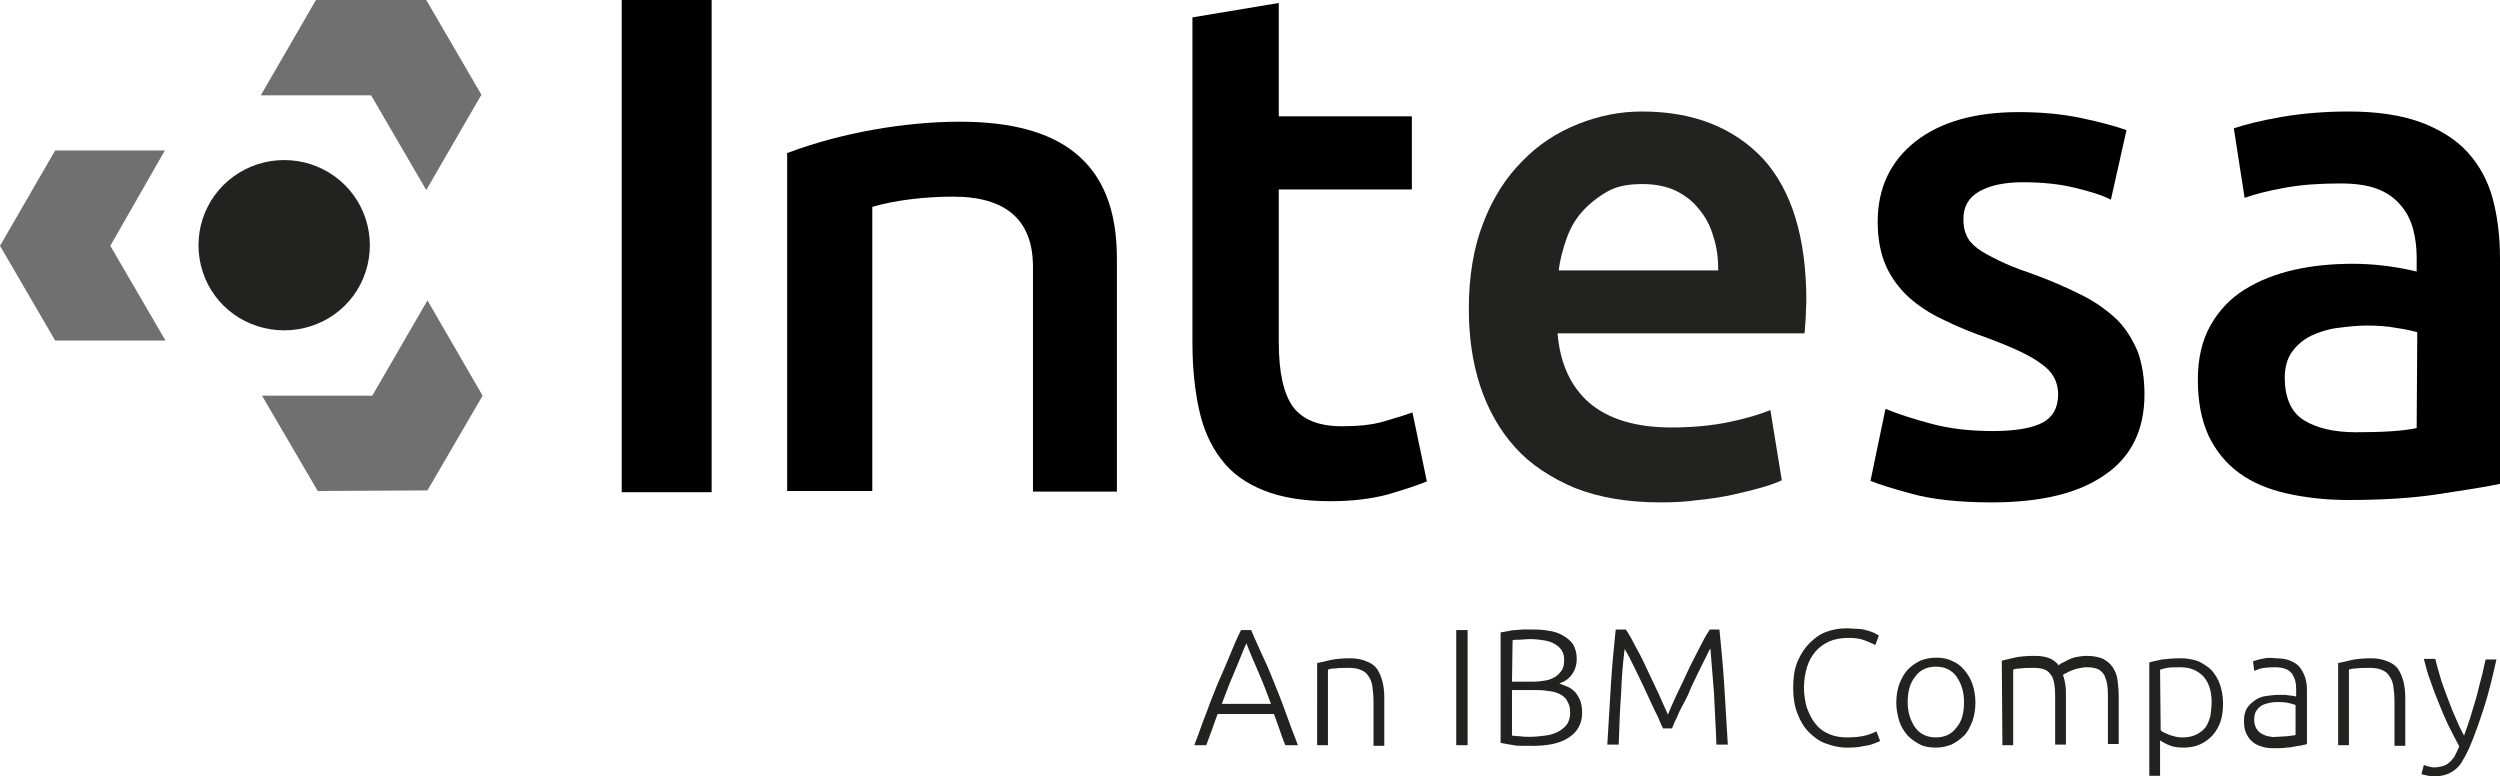 <?xml version="1.0" encoding="utf-8"?>
<!-- Generator: Adobe Illustrator 25.0.0, SVG Export Plug-In . SVG Version: 6.00 Build 0)  -->
<svg version="1.1" id="Livello_1" xmlns="http://www.w3.org/2000/svg" xmlns:xlink="http://www.w3.org/1999/xlink" x="0px" y="0px"
	 viewBox="0 0 417 129.5" style="enable-background:new 0 0 417 129.5;" xml:space="preserve">
<style type="text/css">
	.st0{fill:#222221;}
	.st1{fill:#707070;}
</style>
<g>
	<path class="st0" d="M61,45.3L61,45.3c1.9-5.9-0.2-12.3-5.2-15.9c-5-3.6-11.8-3.6-16.8,0c-5,3.6-7.1,10-5.2,15.9s7.4,9.8,13.6,9.8
		S59.1,51.2,61,45.3"/>
	<polygon class="st1" points="71.1,0 52.7,0 43.5,15.9 61.9,15.9 71.1,31.7 80.3,15.8 	"/>
	<polygon class="st1" points="71.3,50.1 62.1,66 43.7,66 53,81.9 71.3,81.8 80.5,66 	"/>
	<polygon class="st1" points="9.2,25.1 0,41 9.2,56.8 27.6,56.8 18.4,41 27.5,25.1 	"/>
	<rect x="103.7" y="0" width="15" height="82.1"/>
	<path d="M179.2,25.4c-4.3-3.4-10.6-5.1-19.1-5.1c-9.3,0-20,1.9-28.7,5.2l-0.1,0v56.4h14.2V34.5c3.8-1.1,8.7-1.7,13.5-1.7
		c8.8,0,13.3,3.9,13.3,11.7v37.5h14V43.2C186.3,35,184,29.2,179.2,25.4"/>
	<path d="M230.8,70.3c-2,0.6-4.4,0.8-7,0.8c-3.8,0-6.5-1.1-8.1-3.2c-1.6-2.2-2.4-5.8-2.4-10.8V31.6h22.2V19.4h-22.2V0.5l-14.4,2.4
		v54.3c0,4.2,0.4,7.9,1.1,11.1c0.7,3.2,1.9,6,3.7,8.3c1.7,2.3,4.1,4,7.1,5.2c3,1.2,6.7,1.8,11.1,1.8c3.7,0,6.8-0.4,9.5-1.1
		c2.7-0.8,4.9-1.5,6.6-2.2l-2.4-11.5C234.5,69.2,232.9,69.7,230.8,70.3"/>
	<path class="st0" d="M260,45.1c0.2-1.8,0.7-3.6,1.3-5.3c0.6-1.7,1.5-3.3,2.7-4.6c1.2-1.3,2.6-2.4,4.2-3.3s3.6-1.2,5.8-1.2
		c2.1,0,4,0.4,5.5,1.1c1.6,0.8,2.9,1.8,3.9,3.1c1.1,1.3,1.9,2.8,2.4,4.6c0.6,1.8,0.8,3.7,0.8,5.6C286.8,45.1,260,45.1,260,45.1z
		 M273.9,18.6c-3.7,0-7.2,0.7-10.7,2.1c-3.5,1.4-6.6,3.4-9.3,6.2c-2.7,2.7-4.9,6.1-6.5,10.3c-1.6,4.1-2.4,8.9-2.4,14.3
		c0,4.7,0.6,8.9,1.9,12.9c1.3,3.9,3.2,7.3,5.8,10.2c2.6,2.9,6,5.1,10,6.8c4.1,1.6,8.8,2.4,14.3,2.4c2.1,0,4.3-0.1,6.3-0.4
		c2.1-0.2,4-0.5,5.8-0.9c1.8-0.4,3.4-0.8,4.8-1.2c1.4-0.4,2.5-0.8,3.3-1.2l-1.9-11.7c-1.7,0.7-4,1.4-6.9,2c-2.9,0.6-6.1,0.9-9.6,0.9
		c-6,0-10.5-1.4-13.7-4.1c-3.1-2.7-4.9-6.6-5.3-11.6H301c0.1-0.8,0.1-1.7,0.2-2.7c0-1,0.1-1.9,0.1-2.7c0-10.5-2.4-18.4-7.2-23.7
		C289.2,21.3,282.5,18.6,273.9,18.6"/>
	<path d="M353.1,53.3c-1.6-1.5-3.5-2.9-5.9-4.1c-2.4-1.2-5.3-2.5-8.7-3.7c-2.1-0.7-3.8-1.4-5.2-2.1c-1.4-0.7-2.6-1.3-3.5-2
		c-0.9-0.7-1.5-1.4-1.8-2.2c-0.4-0.8-0.5-1.7-0.5-2.7c0-2.1,0.9-3.6,2.7-4.6c1.8-1,4.2-1.5,7.2-1.5c3.3,0,6.1,0.3,8.6,0.9
		c2.5,0.6,4.5,1.2,6.1,2l2.6-11.6c-1.7-0.6-4.2-1.3-7.5-2c-3.3-0.7-6.8-1-10.5-1c-7.2,0-13,1.6-17.2,4.9c-4.2,3.3-6.3,7.8-6.3,13.4
		c0,2.9,0.5,5.4,1.4,7.4c0.9,2,2.2,3.7,3.8,5.2c1.6,1.4,3.5,2.7,5.7,3.7c2.2,1.1,4.6,2.1,7.2,3c4.3,1.6,7.4,3,9.2,4.4
		c1.9,1.3,2.8,3,2.8,5.1c0,2.2-0.9,3.8-2.6,4.7c-1.7,0.9-4.5,1.4-8.3,1.4c-3.8,0-7.2-0.4-10.2-1.2c-3-0.8-5.5-1.6-7.7-2.5l-2.5,12
		c1.4,0.6,3.7,1.3,7,2.2c3.3,0.9,7.8,1.4,13.2,1.4c8.2,0,14.5-1.5,18.9-4.6c4.4-3,6.6-7.5,6.6-13.4c0-2.8-0.4-5.1-1.1-7.1
		C355.7,56.6,354.6,54.8,353.1,53.3"/>
	<path d="M403.1,71.4c-2.3,0.5-5.7,0.7-10.1,0.7c-3.7,0-6.6-0.7-8.7-2c-2.1-1.3-3.2-3.7-3.2-7.1c0-1.7,0.4-3.2,1.2-4.3
		c0.8-1.1,1.8-2,3.2-2.7c1.3-0.6,2.8-1.1,4.4-1.3c1.6-0.2,3.2-0.4,4.8-0.4c1.8,0,3.5,0.1,5,0.4c1.5,0.2,2.7,0.5,3.5,0.7L403.1,71.4
		L403.1,71.4z M415.8,33.2c-0.8-3-2.2-5.6-4.2-7.8c-1.9-2.1-4.6-3.8-7.8-5c-3.3-1.2-7.3-1.8-12-1.8c-4,0-7.7,0.3-11.2,0.9
		c-3.5,0.6-6.2,1.3-8,1.9l1.8,11.6c1.7-0.6,4-1.2,6.8-1.7c2.8-0.5,5.8-0.7,9.2-0.7c2.5,0,4.5,0.3,6.1,0.9c1.6,0.6,2.9,1.5,3.9,2.7
		c1,1.1,1.7,2.5,2.1,4c0.4,1.5,0.6,3.1,0.6,4.7v2.4c-2-0.5-3.9-0.8-5.6-1c-1.7-0.2-3.4-0.3-5-0.3c-3.4,0-6.7,0.3-9.8,1
		c-3.1,0.7-5.9,1.8-8.3,3.3c-2.4,1.5-4.3,3.5-5.7,6c-1.4,2.5-2.1,5.5-2.1,9c0,3.7,0.6,6.8,1.8,9.4c1.2,2.5,2.9,4.6,5.1,6.2
		c2.2,1.6,4.8,2.7,7.9,3.4c3.1,0.7,6.5,1.1,10.3,1.1c5.6,0,10.7-0.3,15.2-1c4.5-0.7,7.9-1.2,10.1-1.7V43.2
		C417,39.5,416.6,36.2,415.8,33.2"/>
	<path class="st0" d="M409.4,126.2c-0.3,0.4-0.6,0.8-0.9,1c-0.3,0.3-0.7,0.5-1.1,0.6c-0.4,0.1-0.9,0.2-1.4,0.2
		c-0.4,0-0.7-0.1-1.1-0.2c-0.3-0.1-0.6-0.2-0.6-0.2l-0.4,1.5c0.1,0.1,0.3,0.1,0.7,0.2s0.8,0.2,1.3,0.2c0.8,0,1.5-0.1,2.1-0.3
		c0.6-0.2,1.1-0.5,1.6-0.9c0.5-0.4,0.9-0.9,1.2-1.5c0.4-0.6,0.7-1.3,1.1-2.1c0.9-2.1,1.7-4.4,2.5-6.9c0.8-2.5,1.4-5.1,2-7.8h-1.8
		c-0.3,1.2-0.5,2.4-0.8,3.4s-0.5,2.1-0.8,3.1c-0.3,1-0.6,2-0.9,3c-0.3,1-0.7,2.1-1.1,3.2c-0.6-1.1-1.1-2.2-1.6-3.4
		c-0.5-1.1-0.9-2.3-1.3-3.3c-0.4-1.1-0.8-2.1-1.1-3.2c-0.3-1-0.6-2-0.8-2.9h-1.9c0.3,1.2,0.6,2.4,1.1,3.7c0.4,1.2,0.9,2.5,1.4,3.7
		s1,2.5,1.6,3.7s1.2,2.4,1.8,3.5C409.9,125.2,409.6,125.8,409.4,126.2 M390,124.3h1.8v-12.6c0.2-0.1,0.6-0.2,1.2-0.2
		c0.6-0.1,1.4-0.1,2.2-0.1c0.8,0,1.5,0.1,2,0.3c0.5,0.2,1,0.5,1.3,1c0.3,0.4,0.6,1,0.7,1.7s0.2,1.6,0.2,2.6v7.4h1.8v-8
		c0-1-0.1-1.9-0.3-2.7c-0.2-0.8-0.5-1.5-0.9-2.1c-0.4-0.6-1-1-1.8-1.3c-0.7-0.3-1.6-0.5-2.7-0.5c-1.3,0-2.4,0.1-3.3,0.3
		c-0.9,0.2-1.6,0.4-2.2,0.5L390,124.3L390,124.3z M377.3,109.9c-0.7,0.1-1.1,0.3-1.5,0.4l0.2,1.6c0.2-0.1,0.6-0.2,1.1-0.4
		c0.5-0.1,1.3-0.2,2.4-0.2c0.7,0,1.3,0.1,1.8,0.3c0.5,0.2,0.8,0.5,1.1,0.9c0.2,0.4,0.4,0.8,0.5,1.3c0.1,0.5,0.1,1,0.1,1.5v0.9
		c-0.1,0-0.2-0.1-0.4-0.1c-0.2,0-0.4-0.1-0.7-0.1c-0.3,0-0.5-0.1-0.8-0.1c-0.3,0-0.6,0-0.8,0c-0.9,0-1.7,0.1-2.4,0.2
		s-1.4,0.4-1.9,0.8c-0.5,0.4-1,0.8-1.3,1.4c-0.3,0.6-0.4,1.2-0.4,2c0,0.8,0.1,1.5,0.4,2.1c0.3,0.6,0.6,1,1.1,1.4s1,0.6,1.7,0.8
		s1.3,0.2,2.1,0.2c0.6,0,1.2,0,1.7-0.1c0.6,0,1.1-0.1,1.5-0.2c0.5-0.1,0.9-0.1,1.2-0.2c0.4-0.1,0.6-0.1,0.8-0.2v-9
		c0-0.8-0.1-1.5-0.3-2.1c-0.2-0.6-0.5-1.2-0.9-1.7c-0.4-0.5-0.9-0.8-1.6-1.1c-0.7-0.3-1.5-0.4-2.4-0.4
		C378.8,109.7,378,109.7,377.3,109.9 M378.3,122.8c-0.5-0.1-0.8-0.3-1.2-0.5c-0.3-0.2-0.6-0.5-0.8-0.9c-0.2-0.4-0.3-0.8-0.3-1.4
		c0-0.6,0.1-1.1,0.4-1.5c0.3-0.4,0.6-0.7,1-0.9c0.4-0.2,0.9-0.3,1.3-0.4c0.5-0.1,0.9-0.1,1.4-0.1c0.8,0,1.4,0.1,1.8,0.2
		c0.4,0.1,0.8,0.2,1,0.3v5c-0.4,0.1-0.8,0.1-1.4,0.2c-0.5,0-1.1,0.1-1.9,0.1C379.3,123,378.8,122.9,378.3,122.8 M360.3,123.5
		c0.3,0.2,0.8,0.5,1.5,0.8c0.7,0.3,1.5,0.4,2.5,0.4c1,0,2-0.2,2.8-0.6c0.8-0.4,1.5-0.9,2-1.5c0.6-0.7,1-1.4,1.3-2.3
		c0.3-0.9,0.4-1.9,0.4-3c0-1.2-0.2-2.2-0.5-3.1c-0.3-0.9-0.8-1.7-1.4-2.4c-0.6-0.6-1.4-1.1-2.2-1.5c-0.9-0.3-1.8-0.5-2.9-0.5
		c-1.3,0-2.3,0.1-3.2,0.2c-0.8,0.2-1.5,0.3-2.1,0.5v18.9h1.8L360.3,123.5L360.3,123.5z M360.3,111.7c0.3-0.1,0.7-0.2,1.2-0.3
		s1.3-0.1,2.2-0.1c1.6,0,2.8,0.5,3.8,1.5c0.9,1,1.4,2.4,1.4,4.3c0,0.8-0.1,1.5-0.2,2.3c-0.2,0.7-0.4,1.3-0.8,1.9
		c-0.4,0.5-0.9,0.9-1.5,1.2c-0.6,0.3-1.4,0.5-2.2,0.5c-0.4,0-0.8,0-1.2-0.1c-0.4-0.1-0.8-0.2-1.1-0.3s-0.6-0.3-0.9-0.4
		c-0.3-0.1-0.5-0.3-0.6-0.4L360.3,111.7L360.3,111.7z M334,124.3h1.8v-12.6c0.2-0.1,0.6-0.2,1.2-0.2c0.6-0.1,1.3-0.1,2.2-0.1
		c0.8,0,1.4,0.1,1.9,0.3c0.5,0.2,0.8,0.6,1.1,1c0.3,0.5,0.4,1,0.5,1.7c0.1,0.7,0.1,1.5,0.1,2.4v7.4h1.8v-8.1c0-0.7,0-1.3-0.1-1.9
		c-0.1-0.6-0.2-1.1-0.4-1.6c0.1-0.1,0.2-0.2,0.5-0.3c0.2-0.1,0.5-0.3,0.8-0.4c0.3-0.1,0.7-0.3,1.2-0.4c0.5-0.1,1-0.2,1.5-0.2
		c0.7,0,1.3,0.1,1.8,0.3c0.5,0.2,0.8,0.6,1.1,1c0.2,0.5,0.4,1,0.5,1.7c0.1,0.7,0.1,1.5,0.1,2.4v7.4h1.8v-8c0-1-0.1-1.8-0.2-2.7
		c-0.1-0.8-0.4-1.5-0.8-2.1s-0.9-1-1.6-1.4c-0.7-0.3-1.6-0.5-2.7-0.5c-0.7,0-1.3,0.1-1.8,0.2c-0.5,0.1-1,0.3-1.4,0.5
		c-0.4,0.2-0.7,0.4-1,0.5c-0.3,0.2-0.5,0.3-0.5,0.4c-0.8-1.1-2.1-1.6-4-1.6c-1.4,0-2.5,0.1-3.4,0.3c-0.9,0.2-1.6,0.4-2.1,0.5
		L334,124.3L334,124.3z M326.3,121.4c-0.8,1.1-2,1.6-3.4,1.6s-2.6-0.5-3.4-1.6c-0.8-1.1-1.3-2.5-1.3-4.3c0-1.8,0.4-3.2,1.3-4.3
		c0.8-1.1,2-1.6,3.4-1.6s2.6,0.5,3.4,1.6c0.8,1.1,1.3,2.5,1.3,4.3C327.6,119,327.2,120.4,326.3,121.4 M329,114.1
		c-0.3-0.9-0.8-1.7-1.4-2.4s-1.3-1.2-2.1-1.5c-0.8-0.4-1.7-0.5-2.6-0.5c-1,0-1.8,0.2-2.6,0.5c-0.8,0.4-1.5,0.9-2.1,1.5
		c-0.6,0.7-1,1.4-1.4,2.4c-0.3,0.9-0.5,1.9-0.5,3.1c0,1.1,0.2,2.1,0.5,3.1c0.3,0.9,0.8,1.7,1.4,2.4c0.6,0.6,1.3,1.1,2.1,1.5
		c0.8,0.4,1.7,0.5,2.6,0.5c1,0,1.8-0.2,2.6-0.5c0.8-0.4,1.5-0.9,2.1-1.5s1-1.4,1.4-2.4c0.3-0.9,0.5-1.9,0.5-3.1
		C329.5,116,329.3,115,329,114.1 M310,124.6c0.6-0.1,1.2-0.2,1.7-0.3c0.5-0.1,0.9-0.3,1.2-0.4c0.3-0.1,0.5-0.2,0.7-0.3L313,122
		c-0.4,0.2-1.1,0.5-1.9,0.7c-0.8,0.2-1.9,0.3-3.1,0.3c-1.1,0-2.1-0.2-3-0.6c-0.9-0.4-1.6-0.9-2.2-1.7c-0.6-0.7-1-1.6-1.4-2.6
		c-0.3-1-0.5-2.2-0.5-3.4c0-1.2,0.2-2.4,0.5-3.4c0.3-1,0.8-1.9,1.4-2.6c0.6-0.7,1.4-1.3,2.3-1.7c0.9-0.4,2-0.6,3.2-0.6
		c1.1,0,1.9,0.1,2.7,0.4c0.7,0.3,1.3,0.5,1.8,0.8l0.6-1.6c-0.2-0.1-0.4-0.2-0.7-0.4c-0.3-0.1-0.7-0.3-1.1-0.4
		c-0.4-0.1-1-0.3-1.6-0.3s-1.3-0.1-2-0.1c-1.2,0-2.3,0.2-3.4,0.6c-1.1,0.4-2,1.1-2.8,1.9c-0.8,0.8-1.5,1.9-2,3.1
		c-0.5,1.2-0.7,2.7-0.7,4.3c0,1.6,0.2,3,0.7,4.3s1.1,2.3,1.9,3.1c0.8,0.8,1.7,1.5,2.8,1.9c1.1,0.4,2.2,0.7,3.5,0.7
		C308.6,124.7,309.3,124.7,310,124.6 M278.9,121.5c0.2-0.5,0.4-1.1,0.8-1.8c0.3-0.8,0.7-1.6,1.2-2.5s0.9-1.8,1.3-2.8
		c0.4-0.9,0.9-1.8,1.3-2.7c0.4-0.8,0.8-1.6,1.1-2.2c0.3-0.6,0.5-1.1,0.7-1.3c0.2,2.3,0.4,4.8,0.6,7.5c0.1,2.7,0.3,5.5,0.4,8.5h1.9
		c-0.2-3.5-0.4-6.8-0.6-10c-0.2-3.2-0.5-6.2-0.8-9.2h-1.6c-0.6,0.9-1.2,2-1.8,3.2c-0.6,1.2-1.3,2.5-1.9,3.8
		c-0.6,1.3-1.2,2.6-1.8,3.8c-0.6,1.3-1.1,2.4-1.5,3.4c-0.4-1-1-2.2-1.5-3.4c-0.6-1.3-1.2-2.5-1.8-3.8s-1.2-2.6-1.9-3.8
		c-0.6-1.2-1.2-2.3-1.8-3.2h-1.7c-0.3,2.9-0.6,6-0.8,9.2c-0.2,3.2-0.4,6.5-0.6,10h1.9c0.1-3,0.2-5.8,0.4-8.5
		c0.1-2.7,0.3-5.2,0.6-7.5c0.1,0.3,0.4,0.7,0.7,1.3c0.3,0.6,0.7,1.4,1.1,2.2c0.4,0.8,0.8,1.7,1.3,2.7c0.4,0.9,0.9,1.9,1.3,2.8
		s0.8,1.7,1.2,2.5c0.3,0.8,0.6,1.4,0.8,1.8H278.9z M252.3,106.8c0.3-0.1,0.7-0.1,1.2-0.1c0.5,0,1.1-0.1,1.7-0.1
		c0.9,0,1.6,0.1,2.3,0.2s1.3,0.3,1.8,0.6c0.5,0.3,0.9,0.6,1.2,1.1c0.3,0.4,0.4,1,0.4,1.6c0,0.7-0.1,1.3-0.4,1.7
		c-0.3,0.4-0.6,0.8-1.1,1.1c-0.5,0.3-1,0.5-1.6,0.6c-0.6,0.1-1.3,0.2-1.9,0.2h-3.7L252.3,106.8L252.3,106.8z M256.3,115.1
		c0.9,0,1.6,0.1,2.3,0.2c0.7,0.1,1.3,0.3,1.8,0.6s0.9,0.7,1.1,1.2c0.3,0.5,0.4,1.1,0.4,1.8c0,0.8-0.2,1.5-0.6,2
		c-0.4,0.5-0.9,0.9-1.5,1.2c-0.6,0.3-1.3,0.5-2.1,0.6c-0.8,0.1-1.6,0.2-2.5,0.2c-0.6,0-1.1,0-1.7-0.1c-0.6,0-1-0.1-1.3-0.1v-7.6
		L256.3,115.1L256.3,115.1z M261.7,123c1.4-0.9,2.2-2.3,2.2-4.1c0-0.8-0.1-1.4-0.3-2c-0.2-0.5-0.5-1-0.8-1.4
		c-0.4-0.4-0.8-0.7-1.2-0.9c-0.5-0.2-1-0.4-1.5-0.6c0.9-0.3,1.6-0.8,2.1-1.5c0.5-0.7,0.8-1.6,0.8-2.6c0-0.9-0.2-1.7-0.6-2.4
		c-0.4-0.6-1-1.1-1.7-1.5c-0.7-0.4-1.5-0.7-2.5-0.8c-0.9-0.2-1.9-0.2-3-0.2c-0.4,0-0.7,0-1.2,0c-0.4,0-0.8,0.1-1.3,0.1
		c-0.4,0-0.9,0.1-1.3,0.2c-0.4,0.1-0.8,0.1-1.1,0.2v18.4c0.3,0.1,0.6,0.1,1,0.2s0.8,0.1,1.2,0.2s0.9,0.1,1.3,0.1c0.4,0,0.8,0,1.1,0
		C258,124.5,260.3,124,261.7,123 M242.9,124.3h1.9v-19.2h-1.9V124.3z M219.7,124.3h1.8v-12.6c0.2-0.1,0.6-0.2,1.2-0.2
		c0.6-0.1,1.4-0.1,2.2-0.1c0.8,0,1.5,0.1,2,0.3c0.5,0.2,1,0.5,1.3,1c0.3,0.4,0.6,1,0.7,1.7c0.1,0.7,0.2,1.6,0.2,2.6v7.4h1.8v-8
		c0-1-0.1-1.9-0.3-2.7c-0.2-0.8-0.5-1.5-0.9-2.1c-0.4-0.6-1-1-1.8-1.3c-0.7-0.3-1.6-0.5-2.7-0.5c-1.3,0-2.4,0.1-3.3,0.3
		c-0.9,0.2-1.6,0.4-2.2,0.5L219.7,124.3L219.7,124.3z M209.9,112.1c0.7,1.6,1.4,3.4,2.1,5.3h-8.2c0.7-1.9,1.4-3.7,2.1-5.3
		c0.7-1.6,1.3-3.3,2-4.8C208.5,108.9,209.2,110.5,209.9,112.1 M216.5,124.3c-0.8-2-1.5-3.9-2.1-5.6c-0.6-1.7-1.3-3.4-1.9-4.9
		c-0.6-1.5-1.2-3-1.9-4.4c-0.6-1.4-1.3-2.8-1.9-4.3H207c-0.7,1.4-1.3,2.8-1.9,4.3c-0.6,1.4-1.2,2.9-1.9,4.4
		c-0.6,1.5-1.3,3.2-1.9,4.9c-0.7,1.7-1.3,3.6-2.1,5.6h2c0.3-0.9,0.7-1.8,1-2.7c0.3-0.9,0.6-1.7,0.9-2.5h9.4c0.3,0.8,0.6,1.7,0.9,2.5
		c0.3,0.9,0.6,1.8,1,2.7C214.4,124.3,216.5,124.3,216.5,124.3z"/>
</g>
</svg>
